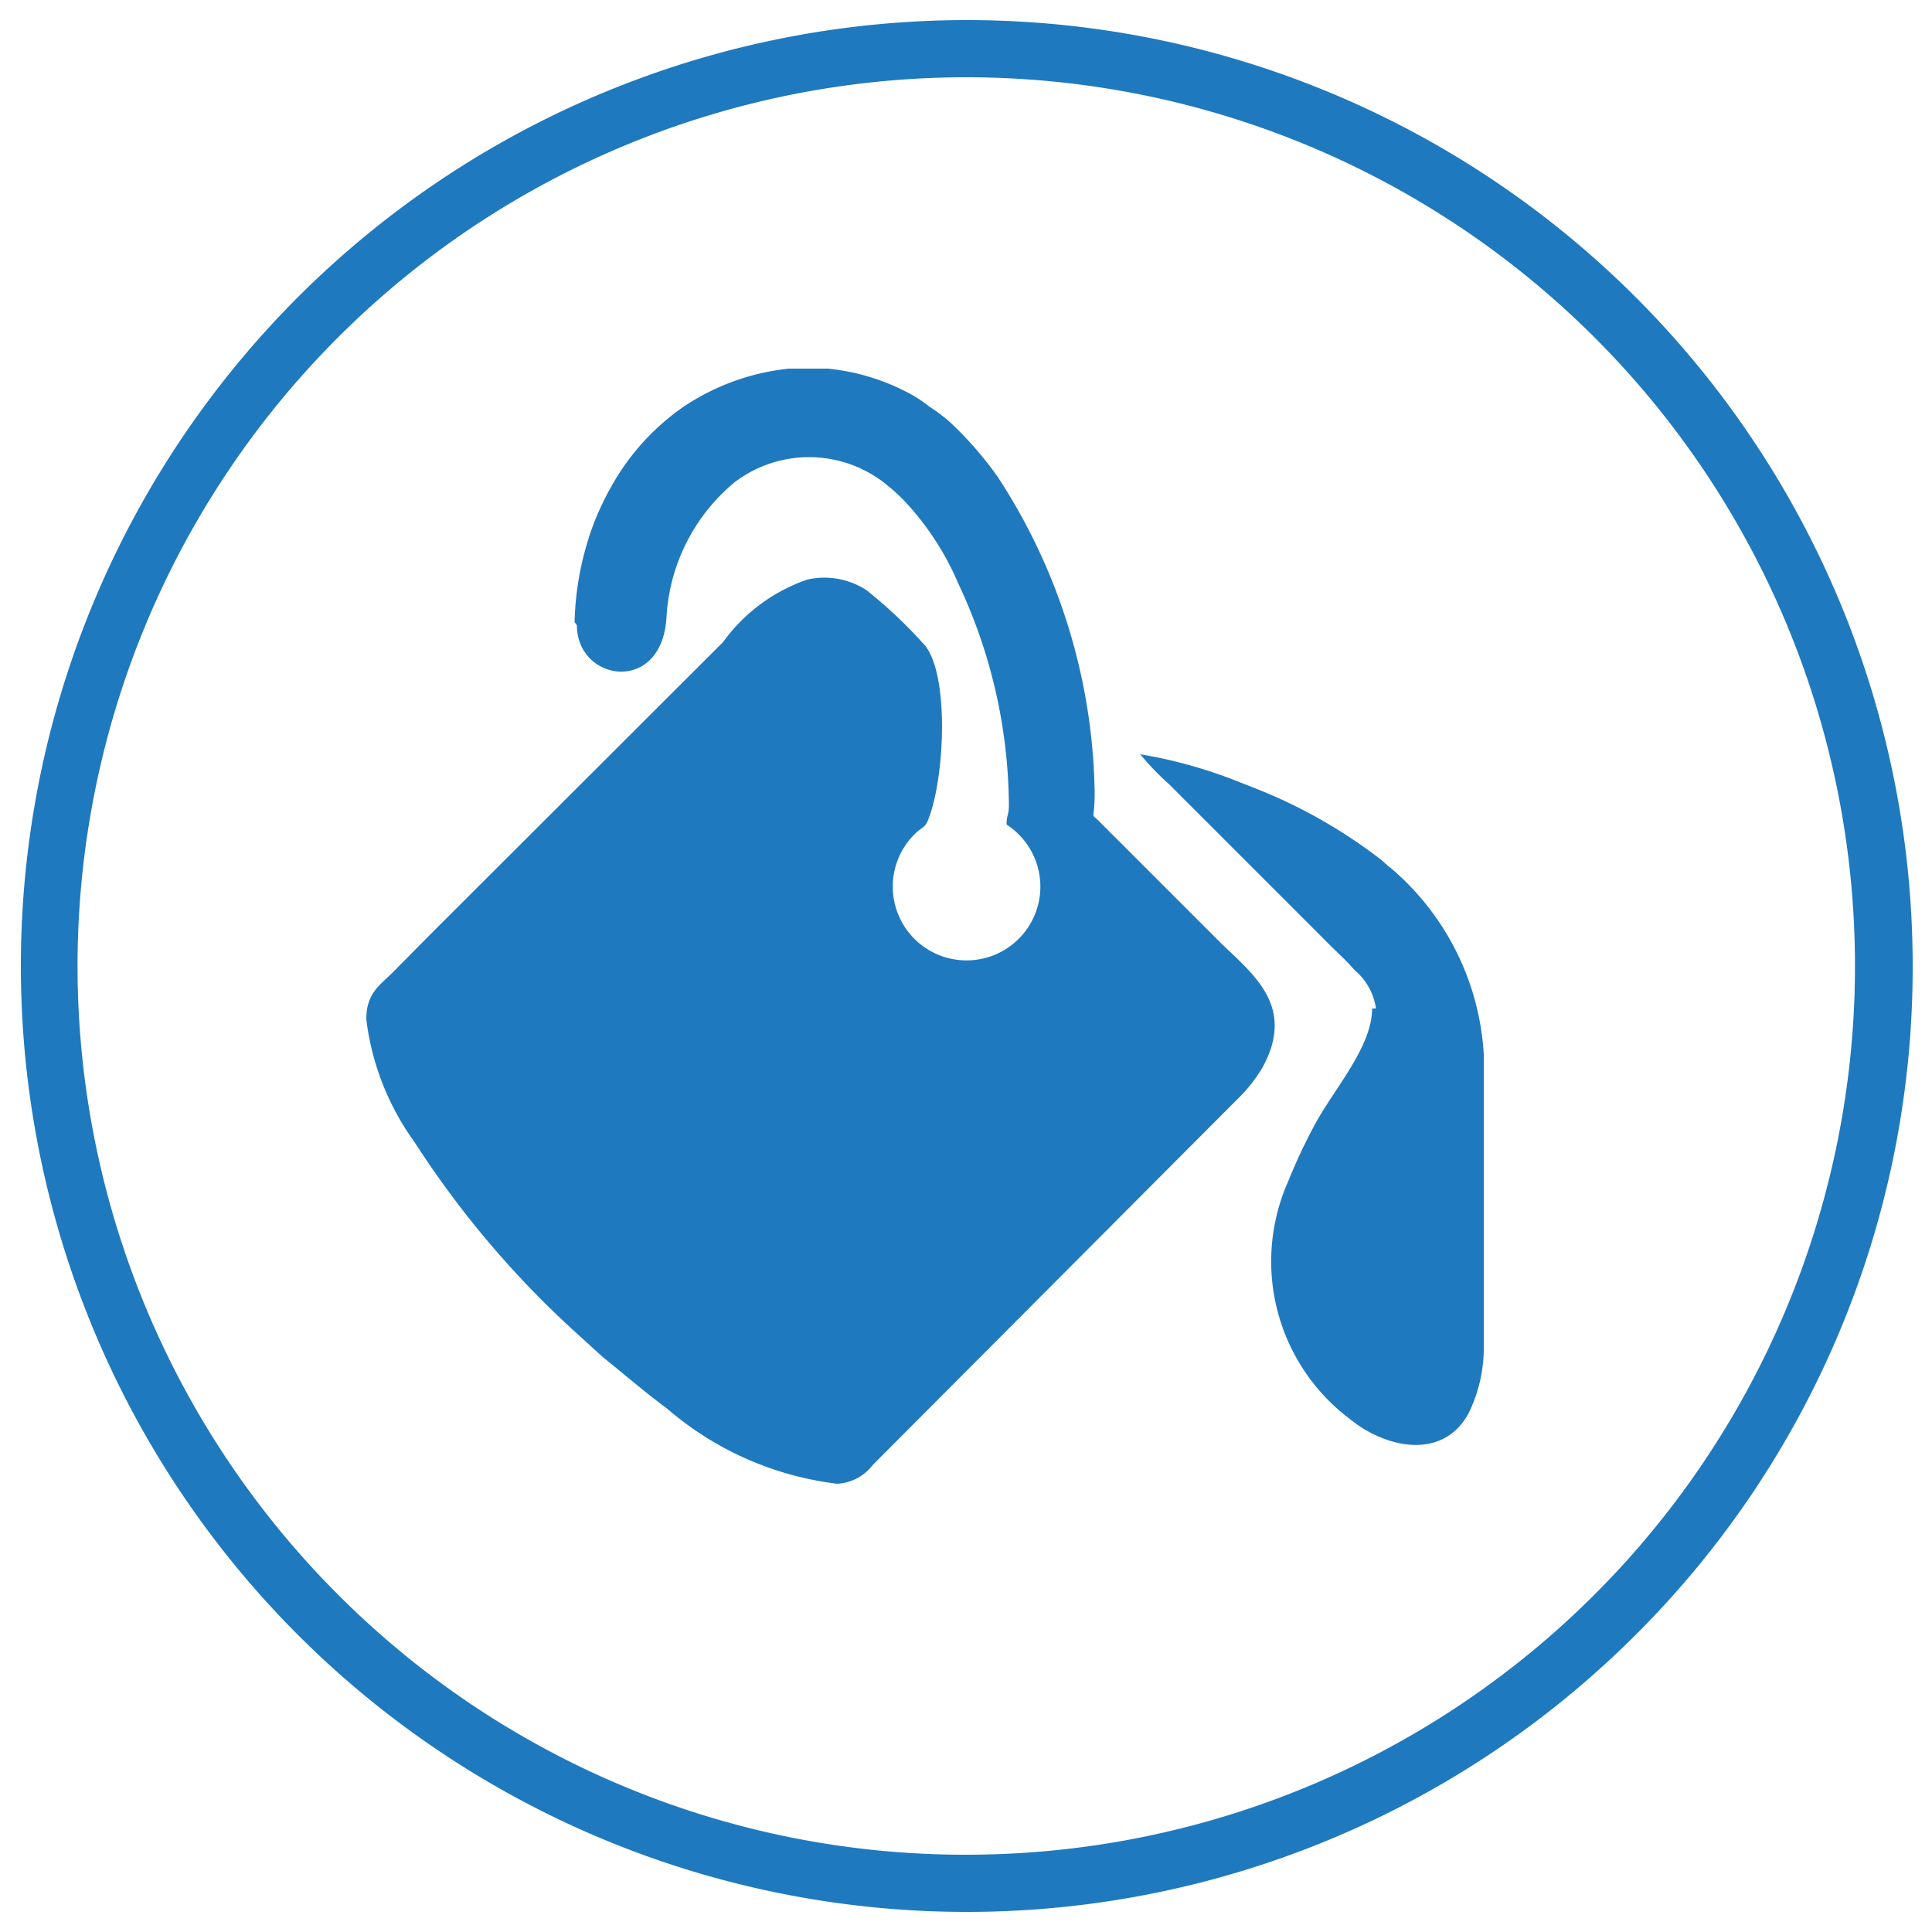 <svg id="Слой_1" data-name="Слой 1" xmlns="http://www.w3.org/2000/svg" viewBox="0 0 50 50"><defs><style>.cls-1,.cls-2{fill:#1f79be;}.cls-1{fill-rule:evenodd;}</style></defs><path class="cls-1" d="M14.93,16.18c0,1.47,2.22,1.81,2.32-.23A4.89,4.89,0,0,1,19,12.49a3.18,3.18,0,0,1,4,.1,4.5,4.5,0,0,1,.44.41,7.3,7.3,0,0,1,1.36,2.1,13.64,13.64,0,0,1,1.31,5.73c0,.28-.06.25-.06.51a1.91,1.91,0,1,1-2.34.21c.16-.15.24-.13.32-.36.43-1.09.55-3.86-.15-4.55a12.11,12.11,0,0,0-1.46-1.37A2,2,0,0,0,20.89,15a4.51,4.51,0,0,0-2.18,1.62l-7.6,7.59-.93.94c-.35.35-.7.55-.7,1.23a6.83,6.83,0,0,0,1.25,3.18,24.75,24.75,0,0,0,4.1,4.86l.77.7c.57.46,1.08.9,1.67,1.34a8.26,8.26,0,0,0,4.4,1.94,1.25,1.25,0,0,0,.92-.49L32,28.47a4,4,0,0,0,.66-.82c.91-1.63-.27-2.46-1.11-3.29l-3.12-3.12c-.22-.21-.1,0-.1-.7a15.32,15.32,0,0,0-2.51-8.2,9.28,9.28,0,0,0-1.24-1.42,4.15,4.15,0,0,0-.52-.39,3.48,3.48,0,0,0-.51-.34,5.64,5.64,0,0,0-2.13-.65h-1a6,6,0,0,0-2.75,1,6.14,6.14,0,0,0-1.82,2,7.17,7.17,0,0,0-.48,1,7.76,7.76,0,0,0-.5,2.56"/><path class="cls-1" d="M35.51,26.1c0,1-1,2.1-1.48,3a14.25,14.25,0,0,0-.69,1.47,5.1,5.1,0,0,0,1.59,6.15c.88.73,2.41,1.12,3.09-.17a3.86,3.86,0,0,0,.38-1.61V27.29A6.85,6.85,0,0,0,36,22.47c-.12-.09-.16-.14-.27-.23a13.34,13.34,0,0,0-3-1.74l-.73-.29a12.36,12.36,0,0,0-2.49-.69,6.84,6.84,0,0,0,.75.78l4,4c.26.27.55.52.79.8a1.59,1.59,0,0,1,.56,1"/><path class="cls-2" d="M42.32,42.32A24.48,24.48,0,1,1,49.5,25a24.38,24.38,0,0,1-7.18,17.32M25,48A23,23,0,1,0,8.74,41.26,22.92,22.92,0,0,0,25,48Z"/></svg>